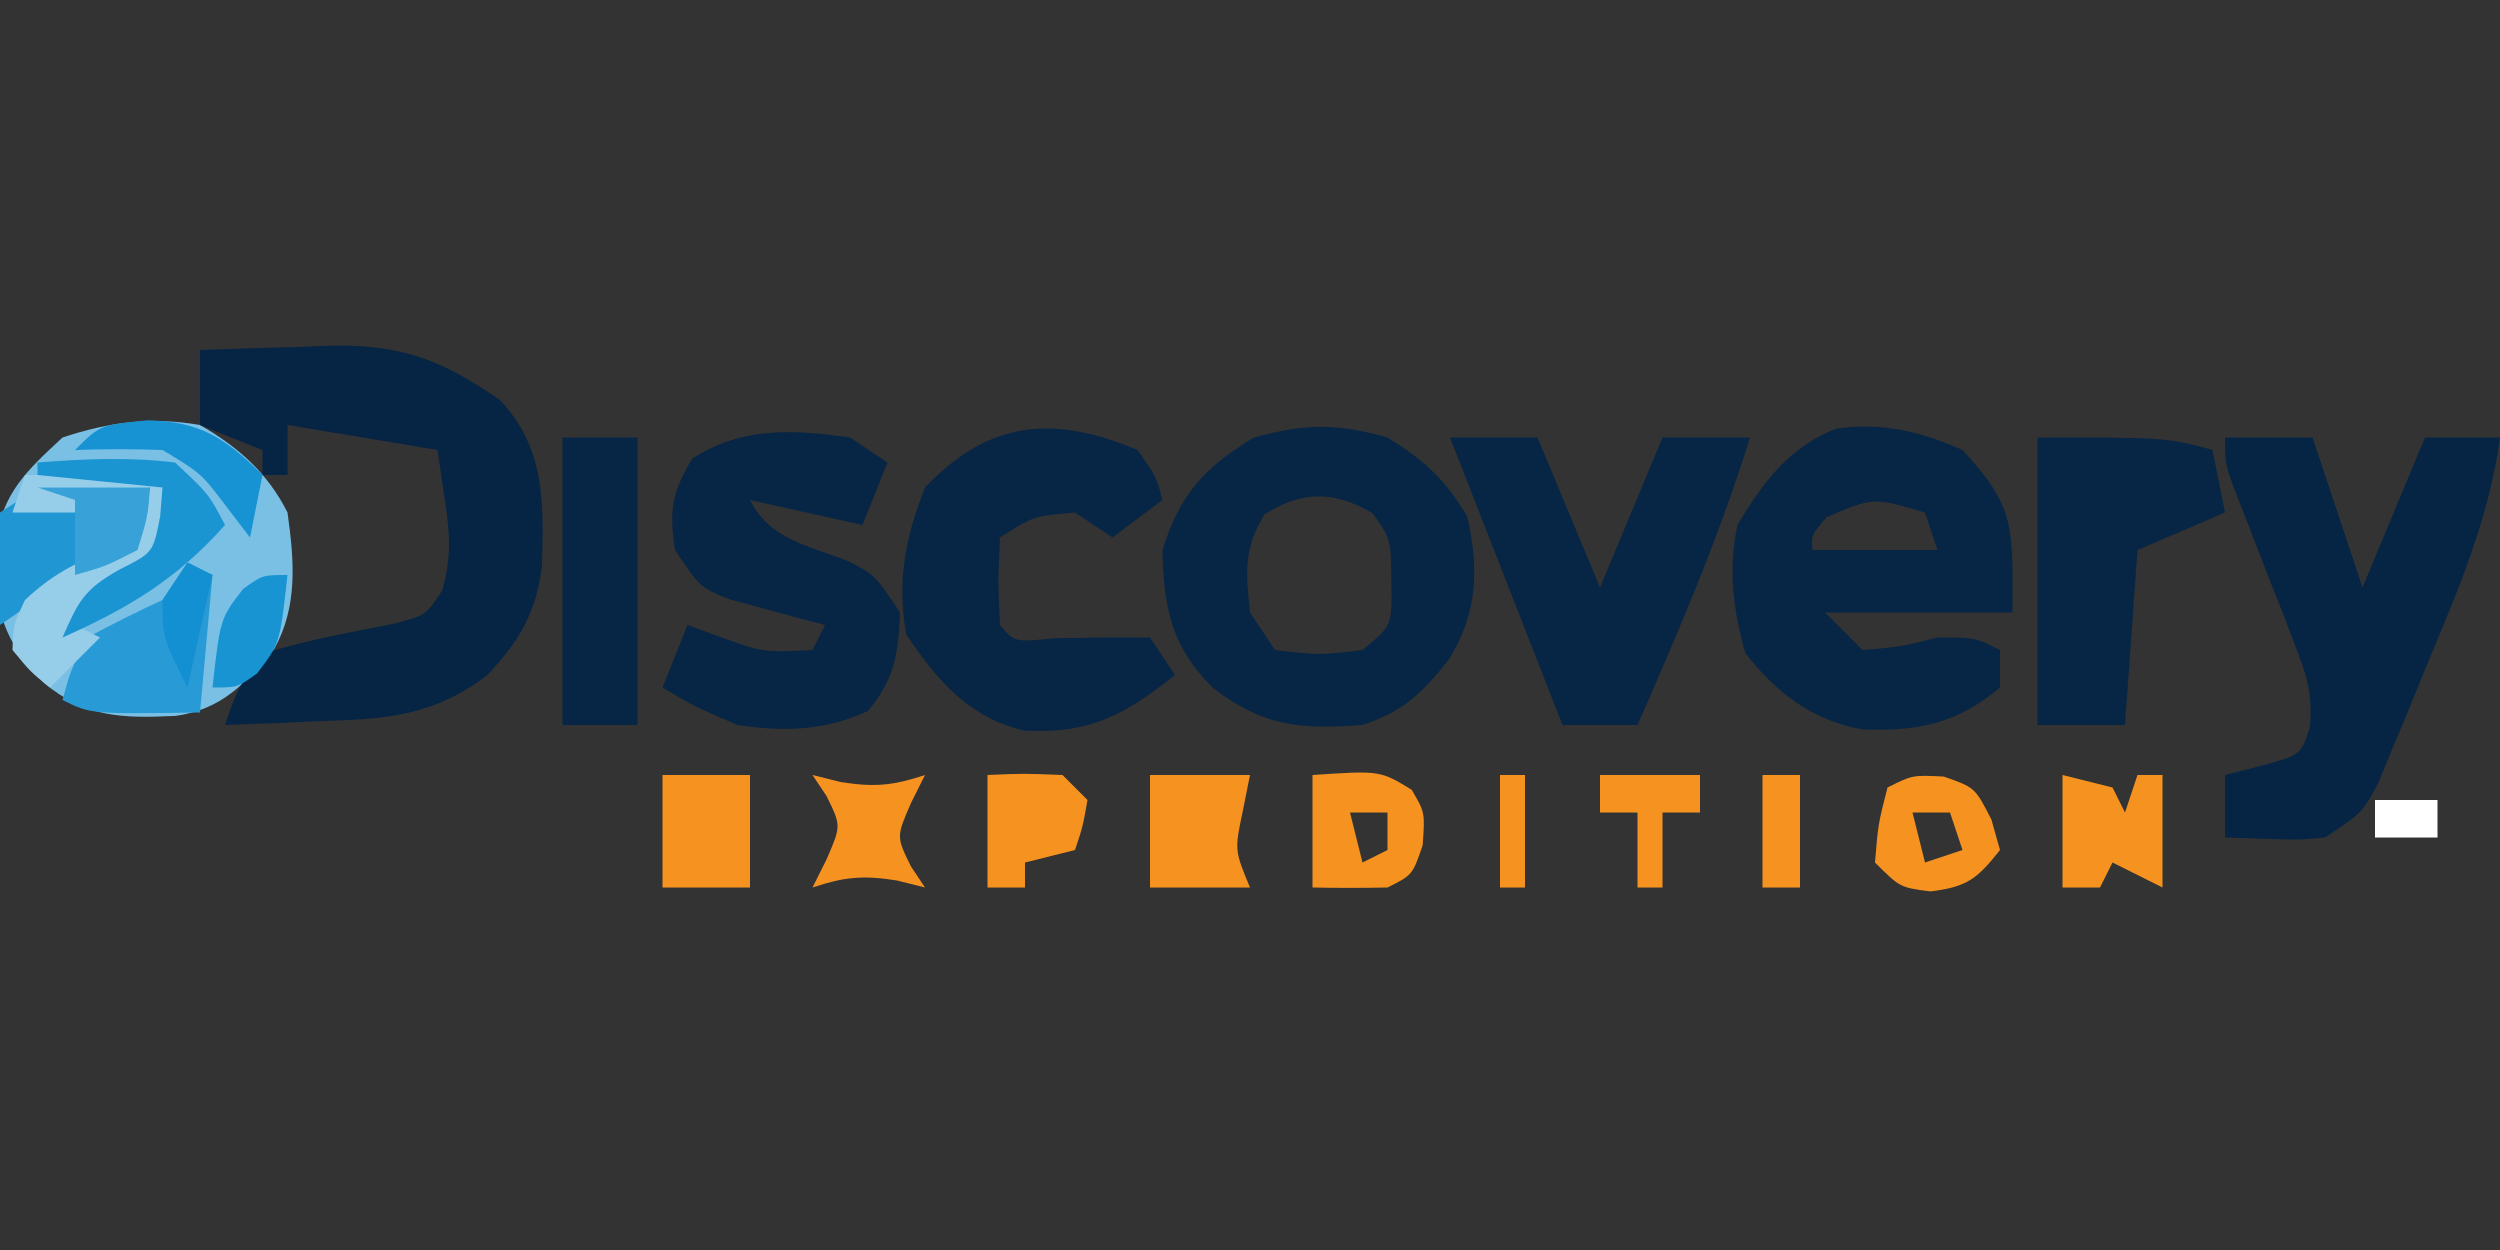 <?xml version="1.0" encoding="UTF-8"?>
<svg version="1.1" xmlns="http://www.w3.org/2000/svg" width="200" height="100">
<rect width="100%" height="100%" fill="#333333" stroke="none"/>
<path d="M0 0 C3.024 1.739 5.417 3.835 7 7 C7.531 10.794 7.851 14.463 5.953 17.891 C3.634 20.701 1.72 22.759 -1.953 23.273 C-6.247 23.463 -9.096 23.434 -12.5 20.625 C-16.134 16.809 -16.397 14.441 -16.355 9.328 C-15.751 5.372 -13.895 3.693 -11 1 C-7.271 -0.243 -3.867 -0.671 0 0 Z " fill="#7AC0E5" transform="translate(16,34)"/>
<path d="M0 0 C2.689 -0.109 5.373 -0.188 8.062 -0.25 C8.815 -0.284 9.567 -0.317 10.342 -0.352 C16.079 -0.451 19.269 0.736 24 4 C27.65 7.886 27.502 12.245 27.352 17.34 C26.852 21.116 25.57 23.222 23 26 C18.667 29.289 14.928 29.524 9.688 29.688 C8.947 29.722 8.206 29.756 7.443 29.791 C5.629 29.873 3.815 29.938 2 30 C3.032 26.904 3.483 25.943 6 24 C9.073 23.127 12.149 22.546 15.285 21.941 C18.065 21.254 18.065 21.254 19.395 19.199 C20.096 16.65 20.009 14.859 19.625 12.25 C19.419 10.848 19.212 9.445 19 8 C13.06 7.01 13.06 7.01 7 6 C7 7.32 7 8.64 7 10 C6.34 10 5.68 10 5 10 C5 9.34 5 8.68 5 8 C2.525 7.01 2.525 7.01 0 6 C0 4.02 0 2.04 0 0 Z " fill="#062443" transform="translate(16,28)"/>
<path d="M0 0 C4.322 4.647 4 6.267 4 13 C-0.95 13 -5.9 13 -11 13 C-10.01 13.99 -9.02 14.98 -8 16 C-4.98 15.747 -4.98 15.747 -2 15 C1 15 1 15 3 16 C3 16.99 3 17.98 3 19 C-0.413 21.879 -3.557 22.532 -8.004 22.355 C-12.051 21.635 -14.881 19.424 -17.375 16.25 C-18.353 12.728 -18.769 9.567 -18 6 C-16.014 2.633 -13.787 -0.335 -10.047 -1.727 C-6.425 -2.21 -3.319 -1.483 0 0 Z M-10.875 5.375 C-12.095 6.808 -12.095 6.808 -12 8 C-8.7 8 -5.4 8 -2 8 C-2.33 7.01 -2.66 6.02 -3 5 C-7.155 3.779 -7.155 3.779 -10.875 5.375 Z " fill="#072544" transform="translate(157,36)"/>
<path d="M0 0 C2.955 1.839 4.6 3.327 6.375 6.312 C7.339 10.458 7.211 14.046 4.918 17.746 C2.765 20.458 1.318 21.894 -2 23 C-7.011 23.371 -9.991 23.118 -14 20 C-17.287 16.713 -17.922 13.601 -18 9 C-16.622 4.555 -14.667 2.403 -10.688 0 C-6.527 -1.128 -4.143 -1.151 0 0 Z M-9.812 6.125 C-11.535 8.845 -11.329 10.846 -11 14 C-10.01 15.485 -10.01 15.485 -9 17 C-5.5 17.417 -5.5 17.417 -2 17 C0.364 15.063 0.364 15.063 0.312 11.562 C0.278 8.131 0.278 8.131 -1.188 6.062 C-4.26 4.261 -6.78 4.243 -9.812 6.125 Z " fill="#072544" transform="translate(111,35)"/>
<path d="M0 0 C2.31 0 4.62 0 7 0 C8.32 3.96 9.64 7.92 11 12 C12.65 8.04 14.3 4.08 16 0 C17.98 0 19.96 0 22 0 C21.095 6.568 18.674 12.17 16.125 18.25 C15.678 19.351 15.23 20.452 14.77 21.586 C14.333 22.635 13.896 23.685 13.445 24.766 C13.048 25.722 12.652 26.679 12.243 27.665 C11 30 11 30 8 32 C5.957 32.195 5.957 32.195 3.812 32.125 C2.554 32.084 1.296 32.042 0 32 C0 30.35 0 28.7 0 27 C0.969 26.753 1.939 26.505 2.938 26.25 C6.083 25.382 6.083 25.382 6.781 23.202 C7.046 20.54 6.539 19.008 5.566 16.523 C5.247 15.688 4.928 14.853 4.6 13.992 C4.257 13.129 3.915 12.265 3.562 11.375 C2.894 9.655 2.229 7.933 1.566 6.211 C1.267 5.451 0.967 4.691 0.658 3.908 C0 2 0 2 0 0 Z " fill="#062443" transform="translate(178,35)"/>
<path d="M0 0 C0.99 0.66 1.98 1.32 3 2 C2.34 3.65 1.68 5.3 1 7 C-3.455 6.01 -3.455 6.01 -8 5 C-6.412 8.176 -3.323 8.636 -0.129 9.902 C2 11 2 11 4 14 C3.861 17.327 3.59 19.292 1.438 21.875 C-2.042 23.481 -5.273 23.557 -9 23 C-12.5 21.5 -12.5 21.5 -15 20 C-14.34 18.35 -13.68 16.7 -13 15 C-12.092 15.33 -11.185 15.66 -10.25 16 C-6.93 17.196 -6.93 17.196 -3 17 C-2.67 16.34 -2.34 15.68 -2 15 C-2.699 14.818 -3.397 14.636 -4.117 14.449 C-5.027 14.198 -5.937 13.946 -6.875 13.688 C-7.78 13.444 -8.685 13.2 -9.617 12.949 C-12 12 -12 12 -14 9 C-14.484 5.852 -14.26 4.438 -12.625 1.688 C-8.66 -0.861 -4.597 -0.66 0 0 Z " fill="#072544" transform="translate(68,35)"/>
<path d="M0 0 C1.5 2.125 1.5 2.125 2 4 C0.68 4.99 -0.64 5.98 -2 7 C-2.99 6.34 -3.98 5.68 -5 5 C-8.311 5.283 -8.311 5.283 -11 7 C-11.167 10.5 -11.167 10.5 -11 14 C-9.845 15.386 -9.845 15.386 -6.688 15.062 C-5.471 15.042 -4.254 15.021 -3 15 C-1.68 15 -0.36 15 1 15 C1.66 15.99 2.32 16.98 3 18 C-0.993 21.194 -3.855 22.731 -9.039 22.453 C-13.458 21.432 -16.029 18.457 -18.5 14.75 C-19.263 10.551 -18.573 6.951 -17 3 C-11.854 -2.417 -6.687 -2.813 0 0 Z " fill="#072544" transform="translate(91,36)"/>
<path d="M0 0 C2.31 0 4.62 0 7 0 C8.65 3.96 10.3 7.92 12 12 C13.65 8.04 15.3 4.08 17 0 C19.31 0 21.62 0 24 0 C21.542 7.919 18.332 15.42 15 23 C13.02 23 11.04 23 9 23 C6.03 15.41 3.06 7.82 0 0 Z " fill="#072544" transform="translate(116,35)"/>
<path d="M0 0 C10.375 0 10.375 0 14 1 C14.33 2.65 14.66 4.3 15 6 C11.535 7.485 11.535 7.485 8 9 C7.67 13.62 7.34 18.24 7 23 C4.69 23 2.38 23 0 23 C0 15.41 0 7.82 0 0 Z " fill="#072544" transform="translate(163,35)"/>
<path d="M0 0 C1.98 0 3.96 0 6 0 C6 7.59 6 15.18 6 23 C4.02 23 2.04 23 0 23 C0 15.41 0 7.82 0 0 Z " fill="#072544" transform="translate(45,35)"/>
<path d="M0 0 C0.66 0.33 1.32 0.66 2 1 C1.67 4.63 1.34 8.26 1 12 C-7.75 12.125 -7.75 12.125 -10 11 C-9.375 8.688 -9.375 8.688 -8 6 C-6.034 4.935 -4.033 3.932 -2 3 C-1.34 2.01 -0.68 1.02 0 0 Z " fill="#289AD5" transform="translate(15,45)"/>
<path d="M0 0 C1.212 0.027 1.212 0.027 2.449 0.055 C3.372 0.089 3.372 0.089 4.312 0.125 C4.125 2.5 4.125 2.5 3.312 5.125 C1.125 6.188 1.125 6.188 -1.688 7.125 C-3.711 8.423 -5.716 9.75 -7.688 11.125 C-7.768 9.668 -7.827 8.209 -7.875 6.75 C-7.91 5.938 -7.945 5.126 -7.98 4.289 C-7.884 3.575 -7.787 2.861 -7.688 2.125 C-4.484 -0.011 -3.668 -0.106 0 0 Z " fill="#2096D3" transform="translate(7.688,38.875)"/>
<path d="M0 0 C3.63 0 7.26 0 11 0 C11.33 1.32 11.66 2.64 12 4 C9.75 6.562 9.75 6.562 7 9 C6.402 9.598 5.804 10.196 5.188 10.812 C4.796 11.204 4.404 11.596 4 12 C4.66 12.33 5.32 12.66 6 13 C4.68 14.32 3.36 15.64 2 17 C0.438 15.75 0.438 15.75 -1 14 C-0.938 12 -0.938 12 0 10 C2.154 8 3.904 7.033 6.688 6.062 C9.193 5.238 9.193 5.238 9.812 2.875 C9.874 2.256 9.936 1.637 10 1 C8.02 1.33 6.04 1.66 4 2 C4 2.33 4 2.66 4 3 C2.35 3 0.7 3 -1 3 C-0.67 2.01 -0.34 1.02 0 0 Z " fill="#96CEEA" transform="translate(2,38)"/>
<path d="M0 0 C2.64 0 5.28 0 8 0 C7.814 0.928 7.629 1.856 7.438 2.812 C6.759 6.013 6.759 6.013 8 9 C5.36 9 2.72 9 0 9 C0 6.03 0 3.06 0 0 Z " fill="#F69320" transform="translate(92,62)"/>
<path d="M0 0 C5.411 -0.361 5.411 -0.361 7.938 1.188 C9 3 9 3 8.812 5.625 C8 8 8 8 6 9 C4 9.04 2 9.043 0 9 C0 6.03 0 3.06 0 0 Z M3 3 C3.33 4.32 3.66 5.64 4 7 C4.66 6.67 5.32 6.34 6 6 C6 5.01 6 4.02 6 3 C5.01 3 4.02 3 3 3 Z " fill="#F69320" transform="translate(105,62)"/>
<path d="M0 0 C1.32 0.33 2.64 0.66 4 1 C4.33 1.66 4.66 2.32 5 3 C5.33 2.01 5.66 1.02 6 0 C6.66 0 7.32 0 8 0 C8 2.97 8 5.94 8 9 C6.68 8.34 5.36 7.68 4 7 C3.67 7.66 3.34 8.32 3 9 C2.01 9 1.02 9 0 9 C0 6.03 0 3.06 0 0 Z " fill="#F69320" transform="translate(165,62)"/>
<path d="M0 0 C2.5 0.875 2.5 0.875 3.812 3.438 C4.153 4.644 4.153 4.644 4.5 5.875 C2.689 8.163 1.893 8.827 -1.062 9.188 C-3.5 8.875 -3.5 8.875 -5.5 6.875 C-5.25 3.812 -5.25 3.812 -4.5 0.875 C-2.5 -0.125 -2.5 -0.125 0 0 Z M-2.5 2.875 C-2.17 4.195 -1.84 5.515 -1.5 6.875 C-0.51 6.545 0.48 6.215 1.5 5.875 C1.17 4.885 0.84 3.895 0.5 2.875 C-0.49 2.875 -1.48 2.875 -2.5 2.875 Z " fill="#F69320" transform="translate(155.5,62.125)"/>
<path d="M0 0 C2.31 0 4.62 0 7 0 C7 3 7 6 7 9 C4.69 9 2.38 9 0 9 C0 6.03 0 3.06 0 0 Z " fill="#F69320" transform="translate(53,62)"/>
<path d="M0 0 C2.875 -0.125 2.875 -0.125 6 0 C6.66 0.66 7.32 1.32 8 2 C7.625 4.125 7.625 4.125 7 6 C5.68 6.33 4.36 6.66 3 7 C3 7.66 3 8.32 3 9 C2.01 9 1.02 9 0 9 C0 6.03 0 3.06 0 0 Z " fill="#F69320" transform="translate(79,62)"/>
<path d="M0 0 C0.743 0.186 1.485 0.371 2.25 0.562 C4.95 0.992 6.446 0.851 9 0 C8.629 0.743 8.258 1.485 7.875 2.25 C6.705 4.943 6.705 4.943 7.875 7.312 C8.432 8.148 8.432 8.148 9 9 C8.258 8.814 7.515 8.629 6.75 8.438 C4.05 8.008 2.554 8.149 0 9 C0.557 7.886 0.557 7.886 1.125 6.75 C2.295 4.057 2.295 4.057 1.125 1.688 C0.754 1.131 0.383 0.574 0 0 Z " fill="#F69320" transform="translate(65,62)"/>
<path d="M0 0 C3.71 -0.288 7.3 -0.453 11 0 C13.688 2.5 13.688 2.5 15 5 C11.151 9.33 7.277 11.656 2 14 C3.273 11.104 3.709 10.163 6.562 8.562 C9.254 7.209 9.254 7.209 9.812 4.312 C9.874 3.549 9.936 2.786 10 2 C6.7 1.67 3.4 1.34 0 1 C0 0.67 0 0.34 0 0 Z " fill="#1B94D2" transform="translate(3,37)"/>
<path d="M0 0 C2.97 0 5.94 0 9 0 C8.812 2.375 8.812 2.375 8 5 C5.438 6.312 5.438 6.312 3 7 C3 5.02 3 3.04 3 1 C2.01 0.67 1.02 0.34 0 0 Z " fill="#38A2D8" transform="translate(3,39)"/>
<path d="M0 0 C2.64 0 5.28 0 8 0 C8 0.99 8 1.98 8 3 C7.01 3 6.02 3 5 3 C5 4.98 5 6.96 5 9 C4.34 9 3.68 9 3 9 C3 7.02 3 5.04 3 3 C2.01 3 1.02 3 0 3 C0 2.01 0 1.02 0 0 Z " fill="#F69320" transform="translate(128,62)"/>
<path d="M0 0 C4.158 0.076 6.221 1.409 9.188 4.375 C8.857 6.025 8.527 7.675 8.188 9.375 C7.589 8.591 6.991 7.808 6.375 7 C4.277 4.229 4.277 4.229 1.188 2.375 C-1.144 2.296 -3.481 2.287 -5.812 2.375 C-3.812 0.375 -3.812 0.375 0 0 Z " fill="#1793D3" transform="translate(11.812,33.625)"/>
<path d="M0 0 C-0.61 5.492 -0.61 5.492 -2.438 7.875 C-4 9 -4 9 -6 9 C-5.39 3.508 -5.39 3.508 -3.562 1.125 C-2 0 -2 0 0 0 Z " fill="#1894D3" transform="translate(23,46)"/>
<path d="M0 0 C0.99 0 1.98 0 3 0 C3 2.97 3 5.94 3 9 C2.01 9 1.02 9 0 9 C0 6.03 0 3.06 0 0 Z " fill="#F69320" transform="translate(141,62)"/>
<path d="M0 0 C0.66 0.33 1.32 0.66 2 1 C1.34 3.97 0.68 6.94 0 10 C-2 6 -2 6 -2 3 C-1.34 2.01 -0.68 1.02 0 0 Z " fill="#1390D1" transform="translate(15,45)"/>
<path d="M0 0 C0.66 0 1.32 0 2 0 C2 2.97 2 5.94 2 9 C1.34 9 0.68 9 0 9 C0 6.03 0 3.06 0 0 Z " fill="#F69320" transform="translate(120,62)"/>
<path d="M0 0 C1.65 0 3.3 0 5 0 C5 0.99 5 1.98 5 3 C3.35 3 1.7 3 0 3 C0 2.01 0 1.02 0 0 Z " fill="#FFFFFF" transform="translate(190,64)"/>
</svg>
